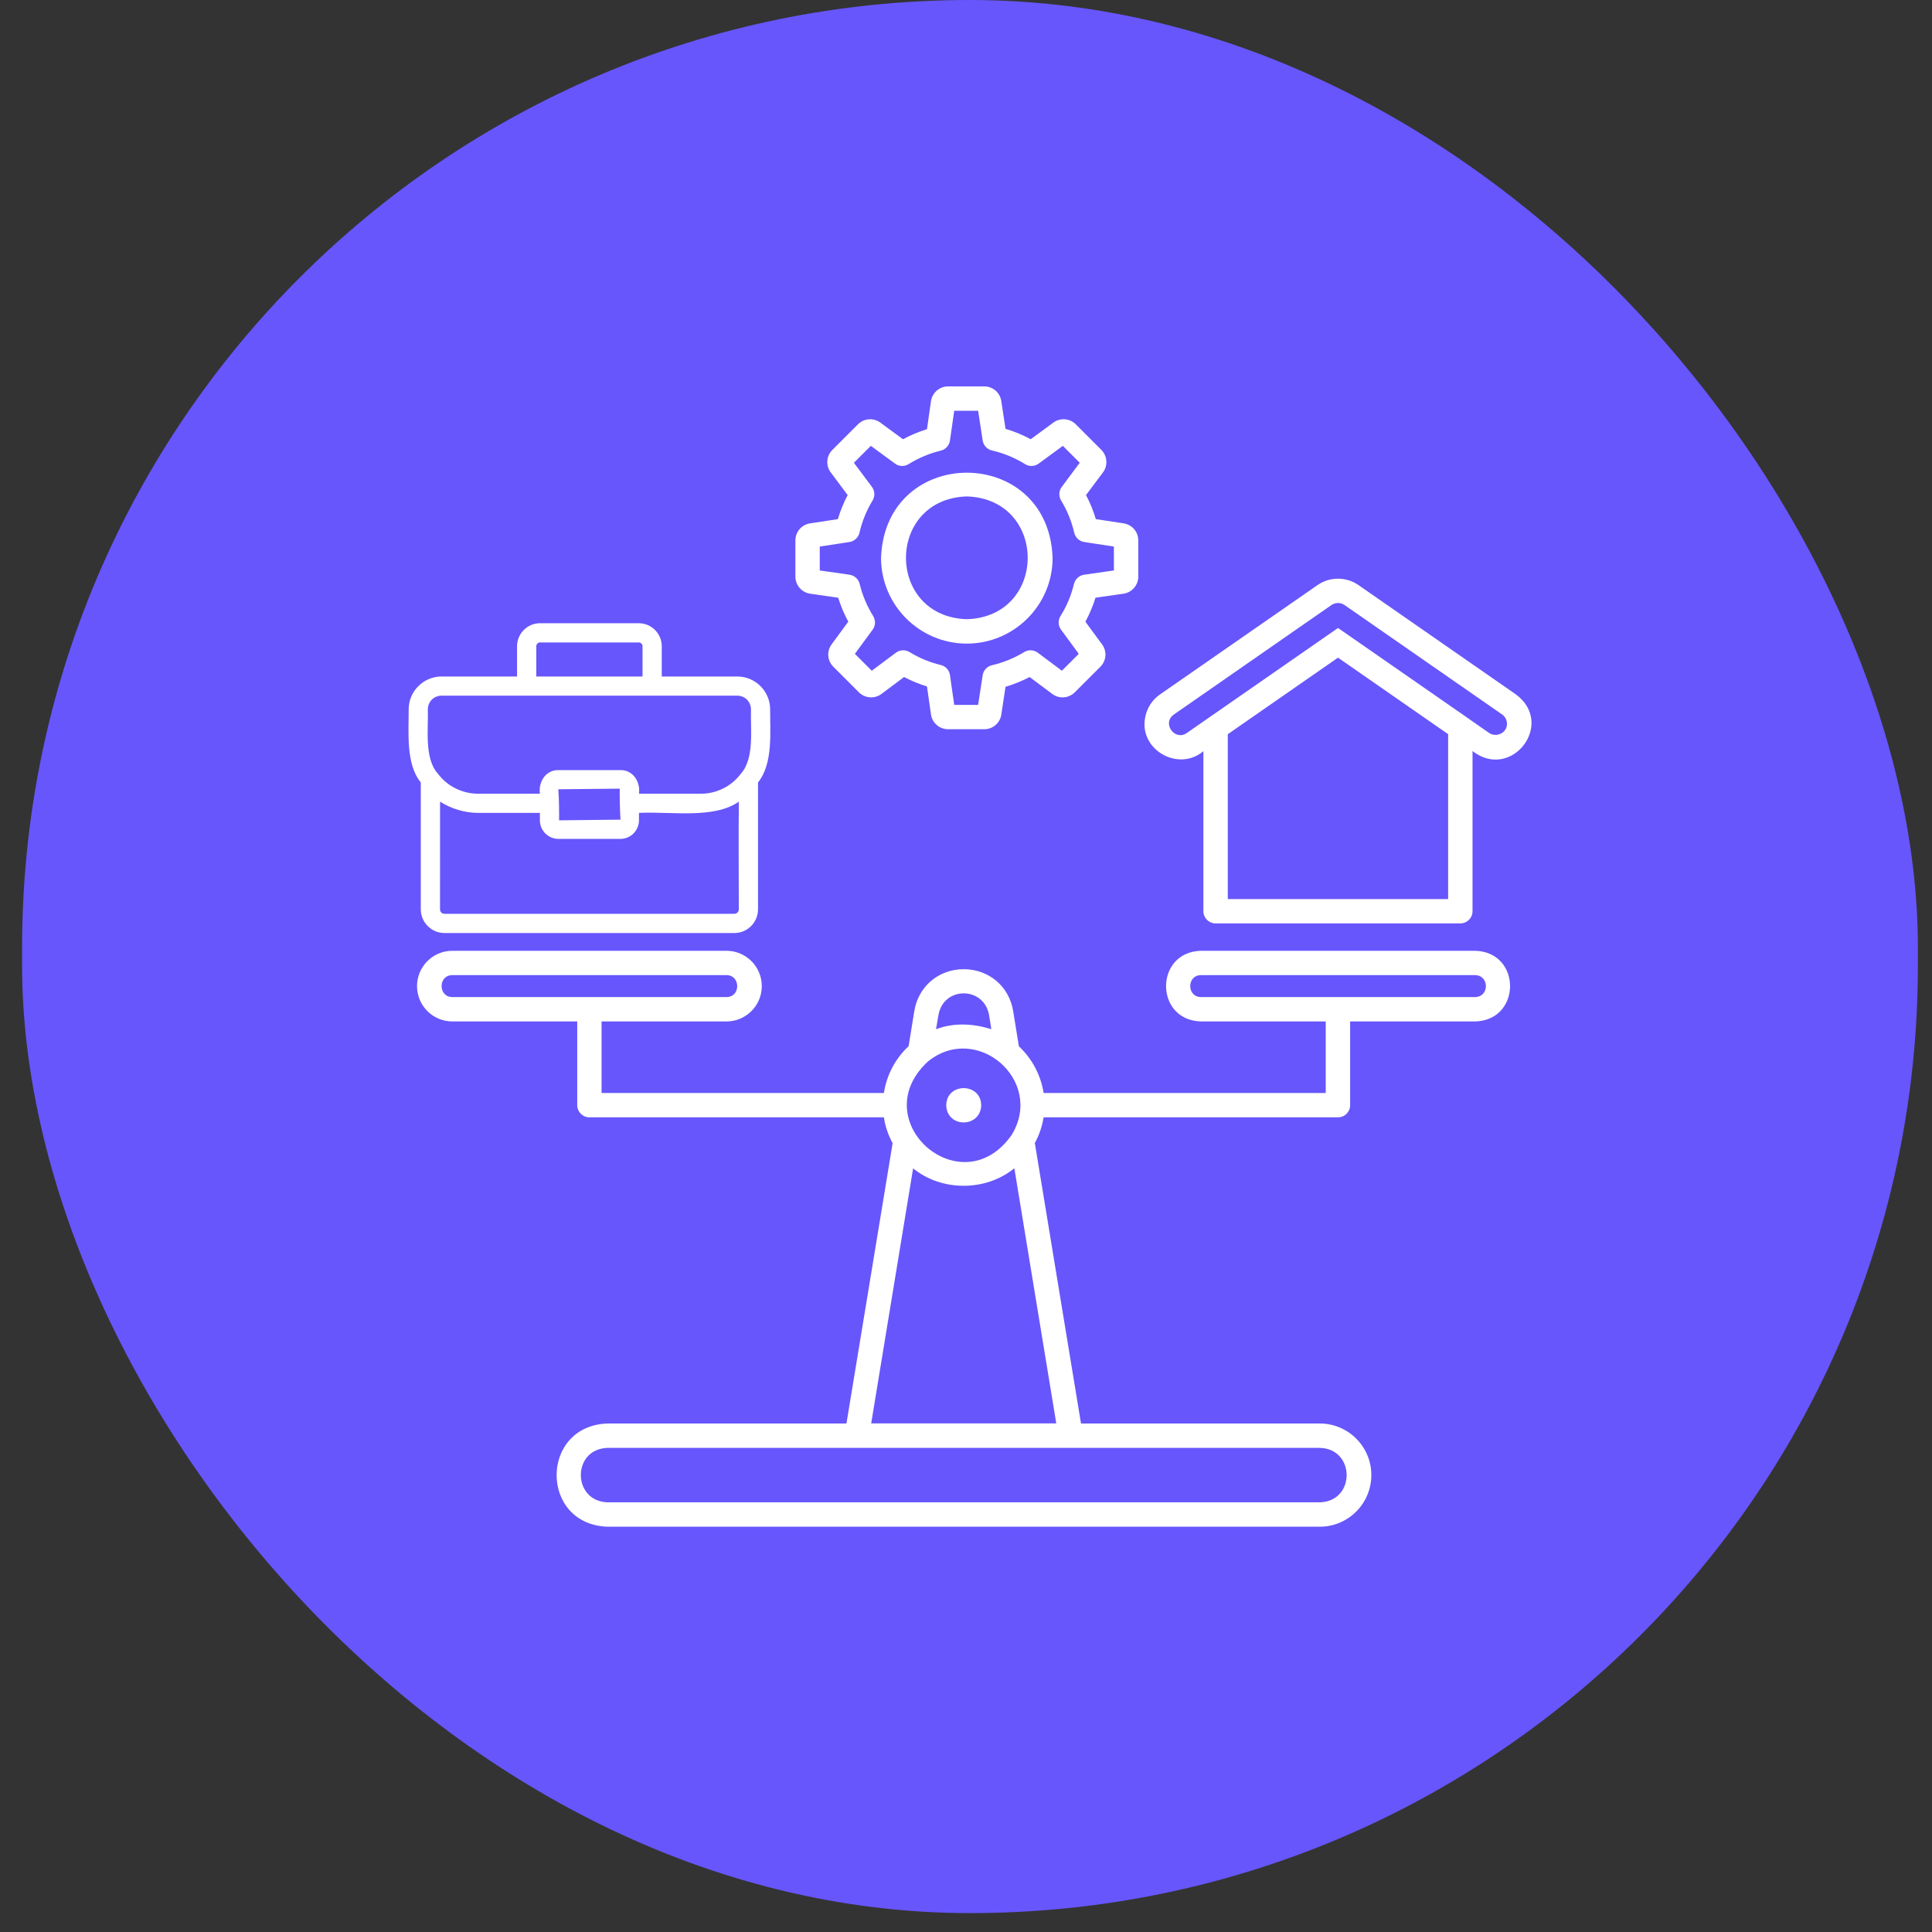 <svg width="40" height="40" viewBox="0 0 40 40" fill="none" xmlns="http://www.w3.org/2000/svg">
<rect x="0" y="0" width="40" height="40" fill="#333333" stroke="none"/>
<rect x="0.457" width="39.251" height="39.609" rx="19.625" fill="#6756FC"/>
<path d="M8.712 18.826C8.712 19.097 8.931 19.317 9.201 19.317H15.205C15.475 19.317 15.694 19.097 15.694 18.826V16.2C16.009 15.809 15.942 15.157 15.945 14.688C15.945 14.312 15.64 14.006 15.264 14.006H13.701V13.38C13.701 13.117 13.487 12.903 13.224 12.903H11.182C10.919 12.903 10.705 13.117 10.705 13.38V14.006H9.143C8.767 14.006 8.461 14.312 8.461 14.688C8.464 15.156 8.397 15.814 8.712 16.2L8.712 18.826ZM15.296 18.826C15.296 18.878 15.256 18.919 15.205 18.919H9.201C9.15 18.919 9.11 18.878 9.11 18.826C9.11 18.826 9.11 16.596 9.111 16.597C9.34 16.744 9.62 16.828 9.892 16.83H11.178V16.984C11.178 17.195 11.349 17.368 11.559 17.368H12.847C13.057 17.368 13.229 17.195 13.229 16.984V16.83C13.886 16.796 14.778 16.962 15.297 16.597C15.288 17.34 15.297 18.083 15.296 18.826ZM12.847 16.97L11.575 16.984C11.578 16.824 11.573 16.499 11.559 16.341L12.831 16.328C12.827 16.487 12.836 16.81 12.847 16.97ZM11.103 13.38C11.103 13.336 11.138 13.301 11.182 13.301H13.224C13.268 13.301 13.303 13.336 13.303 13.38V14.006H11.103V13.38ZM8.858 14.688C8.858 14.528 8.983 14.403 9.143 14.403H15.264C15.423 14.403 15.548 14.528 15.548 14.688C15.534 15.084 15.628 15.701 15.336 16.023C15.143 16.279 14.836 16.433 14.514 16.433H13.229C13.262 16.189 13.108 15.941 12.847 15.944H11.559C11.298 15.941 11.144 16.189 11.178 16.433H9.892C9.572 16.431 9.262 16.28 9.068 16.021C8.778 15.707 8.872 15.077 8.858 14.688ZM16.774 12.292L17.354 12.375C17.407 12.547 17.477 12.713 17.563 12.871L17.217 13.342C17.113 13.484 17.128 13.678 17.253 13.804L17.783 14.334C17.908 14.459 18.108 14.473 18.249 14.368L18.718 14.017C18.87 14.096 19.028 14.162 19.192 14.212L19.275 14.793C19.3 14.967 19.452 15.098 19.628 15.098H20.378C20.555 15.098 20.703 14.972 20.731 14.796L20.818 14.22C20.991 14.168 21.158 14.1 21.317 14.017L21.786 14.367C21.927 14.474 22.127 14.459 22.252 14.334L22.783 13.803C22.907 13.678 22.922 13.484 22.817 13.341L22.472 12.872C22.557 12.714 22.627 12.548 22.681 12.375L23.261 12.292C23.435 12.267 23.567 12.115 23.567 11.939V11.189C23.567 11.013 23.441 10.865 23.267 10.836C23.265 10.836 22.69 10.749 22.688 10.748C22.637 10.576 22.569 10.409 22.485 10.25L22.836 9.78C22.941 9.64 22.927 9.44 22.803 9.315L22.272 8.784C22.146 8.659 21.952 8.645 21.809 8.749L21.34 9.094C21.173 9.004 20.999 8.932 20.818 8.879L20.73 8.3C20.702 8.126 20.554 8 20.378 8H19.628C19.452 8 19.3 8.131 19.275 8.305L19.192 8.886C19.02 8.939 18.854 9.009 18.695 9.094L18.225 8.749C18.083 8.645 17.889 8.66 17.763 8.785L17.232 9.316C17.108 9.44 17.093 9.64 17.199 9.78L17.55 10.25C17.466 10.409 17.398 10.576 17.347 10.748L16.77 10.836C16.595 10.864 16.468 11.012 16.468 11.189V11.939C16.468 12.115 16.599 12.267 16.774 12.292ZM16.972 11.316L17.586 11.222C17.688 11.207 17.77 11.13 17.794 11.03C17.849 10.793 17.94 10.569 18.066 10.362C18.119 10.274 18.114 10.163 18.052 10.08L17.679 9.581L18.03 9.231L18.53 9.598C18.613 9.66 18.725 9.664 18.812 9.609C19.018 9.481 19.242 9.388 19.477 9.33C19.578 9.306 19.653 9.223 19.668 9.121L19.756 8.504H20.251L20.345 9.118C20.36 9.22 20.436 9.303 20.537 9.326C20.779 9.382 21.01 9.477 21.223 9.609C21.31 9.664 21.422 9.659 21.505 9.598L22.005 9.231L22.355 9.581L21.983 10.08C21.921 10.163 21.916 10.274 21.969 10.362C22.095 10.569 22.186 10.793 22.241 11.03C22.264 11.13 22.347 11.207 22.449 11.222L23.062 11.316V11.811L22.446 11.899C22.344 11.914 22.261 11.989 22.236 12.089C22.179 12.326 22.085 12.55 21.957 12.754C21.902 12.842 21.906 12.954 21.968 13.037L22.335 13.537L21.985 13.887L21.487 13.514C21.404 13.452 21.293 13.447 21.205 13.5C20.998 13.626 20.774 13.718 20.537 13.773C20.436 13.797 20.36 13.879 20.345 13.981L20.251 14.594H19.756L19.668 13.977C19.653 13.875 19.578 13.792 19.477 13.768C19.248 13.713 19.031 13.623 18.83 13.5C18.742 13.447 18.631 13.452 18.548 13.514L18.049 13.887L17.699 13.537L18.067 13.037C18.128 12.954 18.132 12.843 18.078 12.755C17.95 12.548 17.855 12.324 17.798 12.089C17.774 11.989 17.691 11.914 17.589 11.899L16.972 11.811V11.316ZM20.017 13.325C20.997 13.325 21.793 12.528 21.793 11.55C21.71 9.199 18.325 9.199 18.241 11.55C18.241 12.528 19.038 13.325 20.017 13.325ZM20.017 10.278C21.697 10.331 21.698 12.767 20.017 12.82C18.337 12.767 18.338 10.331 20.017 10.278ZM30.541 19.685H24.865C23.901 19.71 23.901 21.123 24.865 21.148H27.448V22.629H21.607C21.549 22.26 21.369 21.92 21.095 21.663L20.976 20.931C20.893 20.421 20.471 20.066 19.952 20.066C19.435 20.066 19.014 20.421 18.93 20.931L18.812 21.66C18.534 21.92 18.358 22.258 18.3 22.629H12.455V21.148H15.041C15.444 21.148 15.772 20.82 15.772 20.416C15.772 20.013 15.444 19.685 15.041 19.685H9.365C8.962 19.685 8.634 20.013 8.634 20.416C8.634 20.82 8.962 21.148 9.365 21.148H11.951V22.881C11.951 23.02 12.062 23.133 12.203 23.133H18.3C18.327 23.32 18.39 23.501 18.481 23.668L17.525 29.472H12.581C11.175 29.516 11.169 31.563 12.581 31.609C12.581 31.609 27.325 31.609 27.325 31.609C27.913 31.609 28.392 31.129 28.392 30.539C28.392 29.951 27.913 29.472 27.325 29.472H22.381L21.425 23.665C21.516 23.499 21.576 23.32 21.607 23.133H27.701C27.842 23.133 27.953 23.02 27.953 22.881V21.148H30.541C31.505 21.123 31.505 19.71 30.541 19.685ZM9.365 20.643C9.07 20.643 9.067 20.19 9.365 20.189H15.041C15.336 20.189 15.339 20.643 15.041 20.643C15.036 20.643 12.208 20.643 12.203 20.643C12.197 20.644 9.371 20.643 9.365 20.643ZM19.43 21.014C19.534 20.416 20.372 20.418 20.477 21.014C20.477 21.014 20.524 21.294 20.524 21.309C20.153 21.191 19.753 21.167 19.379 21.309L19.43 21.014ZM19.208 21.98C20.224 21.154 21.628 22.372 20.948 23.494C19.916 24.976 17.885 23.214 19.208 21.98ZM27.325 29.977C28.063 29.994 28.069 31.083 27.325 31.104H12.581C11.846 31.085 11.835 29.997 12.581 29.977H27.325ZM21.869 29.47H18.037L18.905 24.19C19.5 24.672 20.406 24.67 21.001 24.188L21.869 29.47ZM30.541 20.643C29.123 20.643 26.282 20.643 24.865 20.643C24.57 20.643 24.567 20.19 24.865 20.189H30.541C30.837 20.194 30.84 20.638 30.541 20.643ZM19.591 22.881C19.598 22.41 20.306 22.412 20.315 22.881C20.303 23.355 19.602 23.361 19.591 22.881ZM31.388 14.379L28.121 12.11C27.869 11.938 27.531 11.938 27.282 12.111L24.016 14.378C23.853 14.491 23.744 14.661 23.709 14.856C23.579 15.527 24.403 15.988 24.915 15.552V18.866C24.915 19.005 25.028 19.118 25.168 19.118H30.234C30.374 19.118 30.487 19.005 30.487 18.866V15.55C31.292 16.174 32.206 14.989 31.388 14.379ZM29.982 18.614H25.42V15.201L27.702 13.616L29.982 15.2V18.614ZM31.159 15.116C31.087 15.221 30.932 15.244 30.835 15.178C30.83 15.173 30.382 14.865 30.378 14.859C30.378 14.859 27.846 13.101 27.846 13.101C27.846 13.101 27.702 13.002 27.702 13.002C27.263 13.306 24.974 14.896 24.57 15.177C24.32 15.349 24.05 14.969 24.304 14.793C24.304 14.793 27.569 12.525 27.569 12.525C27.648 12.471 27.756 12.471 27.835 12.525L31.101 14.793C31.205 14.862 31.233 15.016 31.159 15.116Z" fill="white"/>
</svg>
